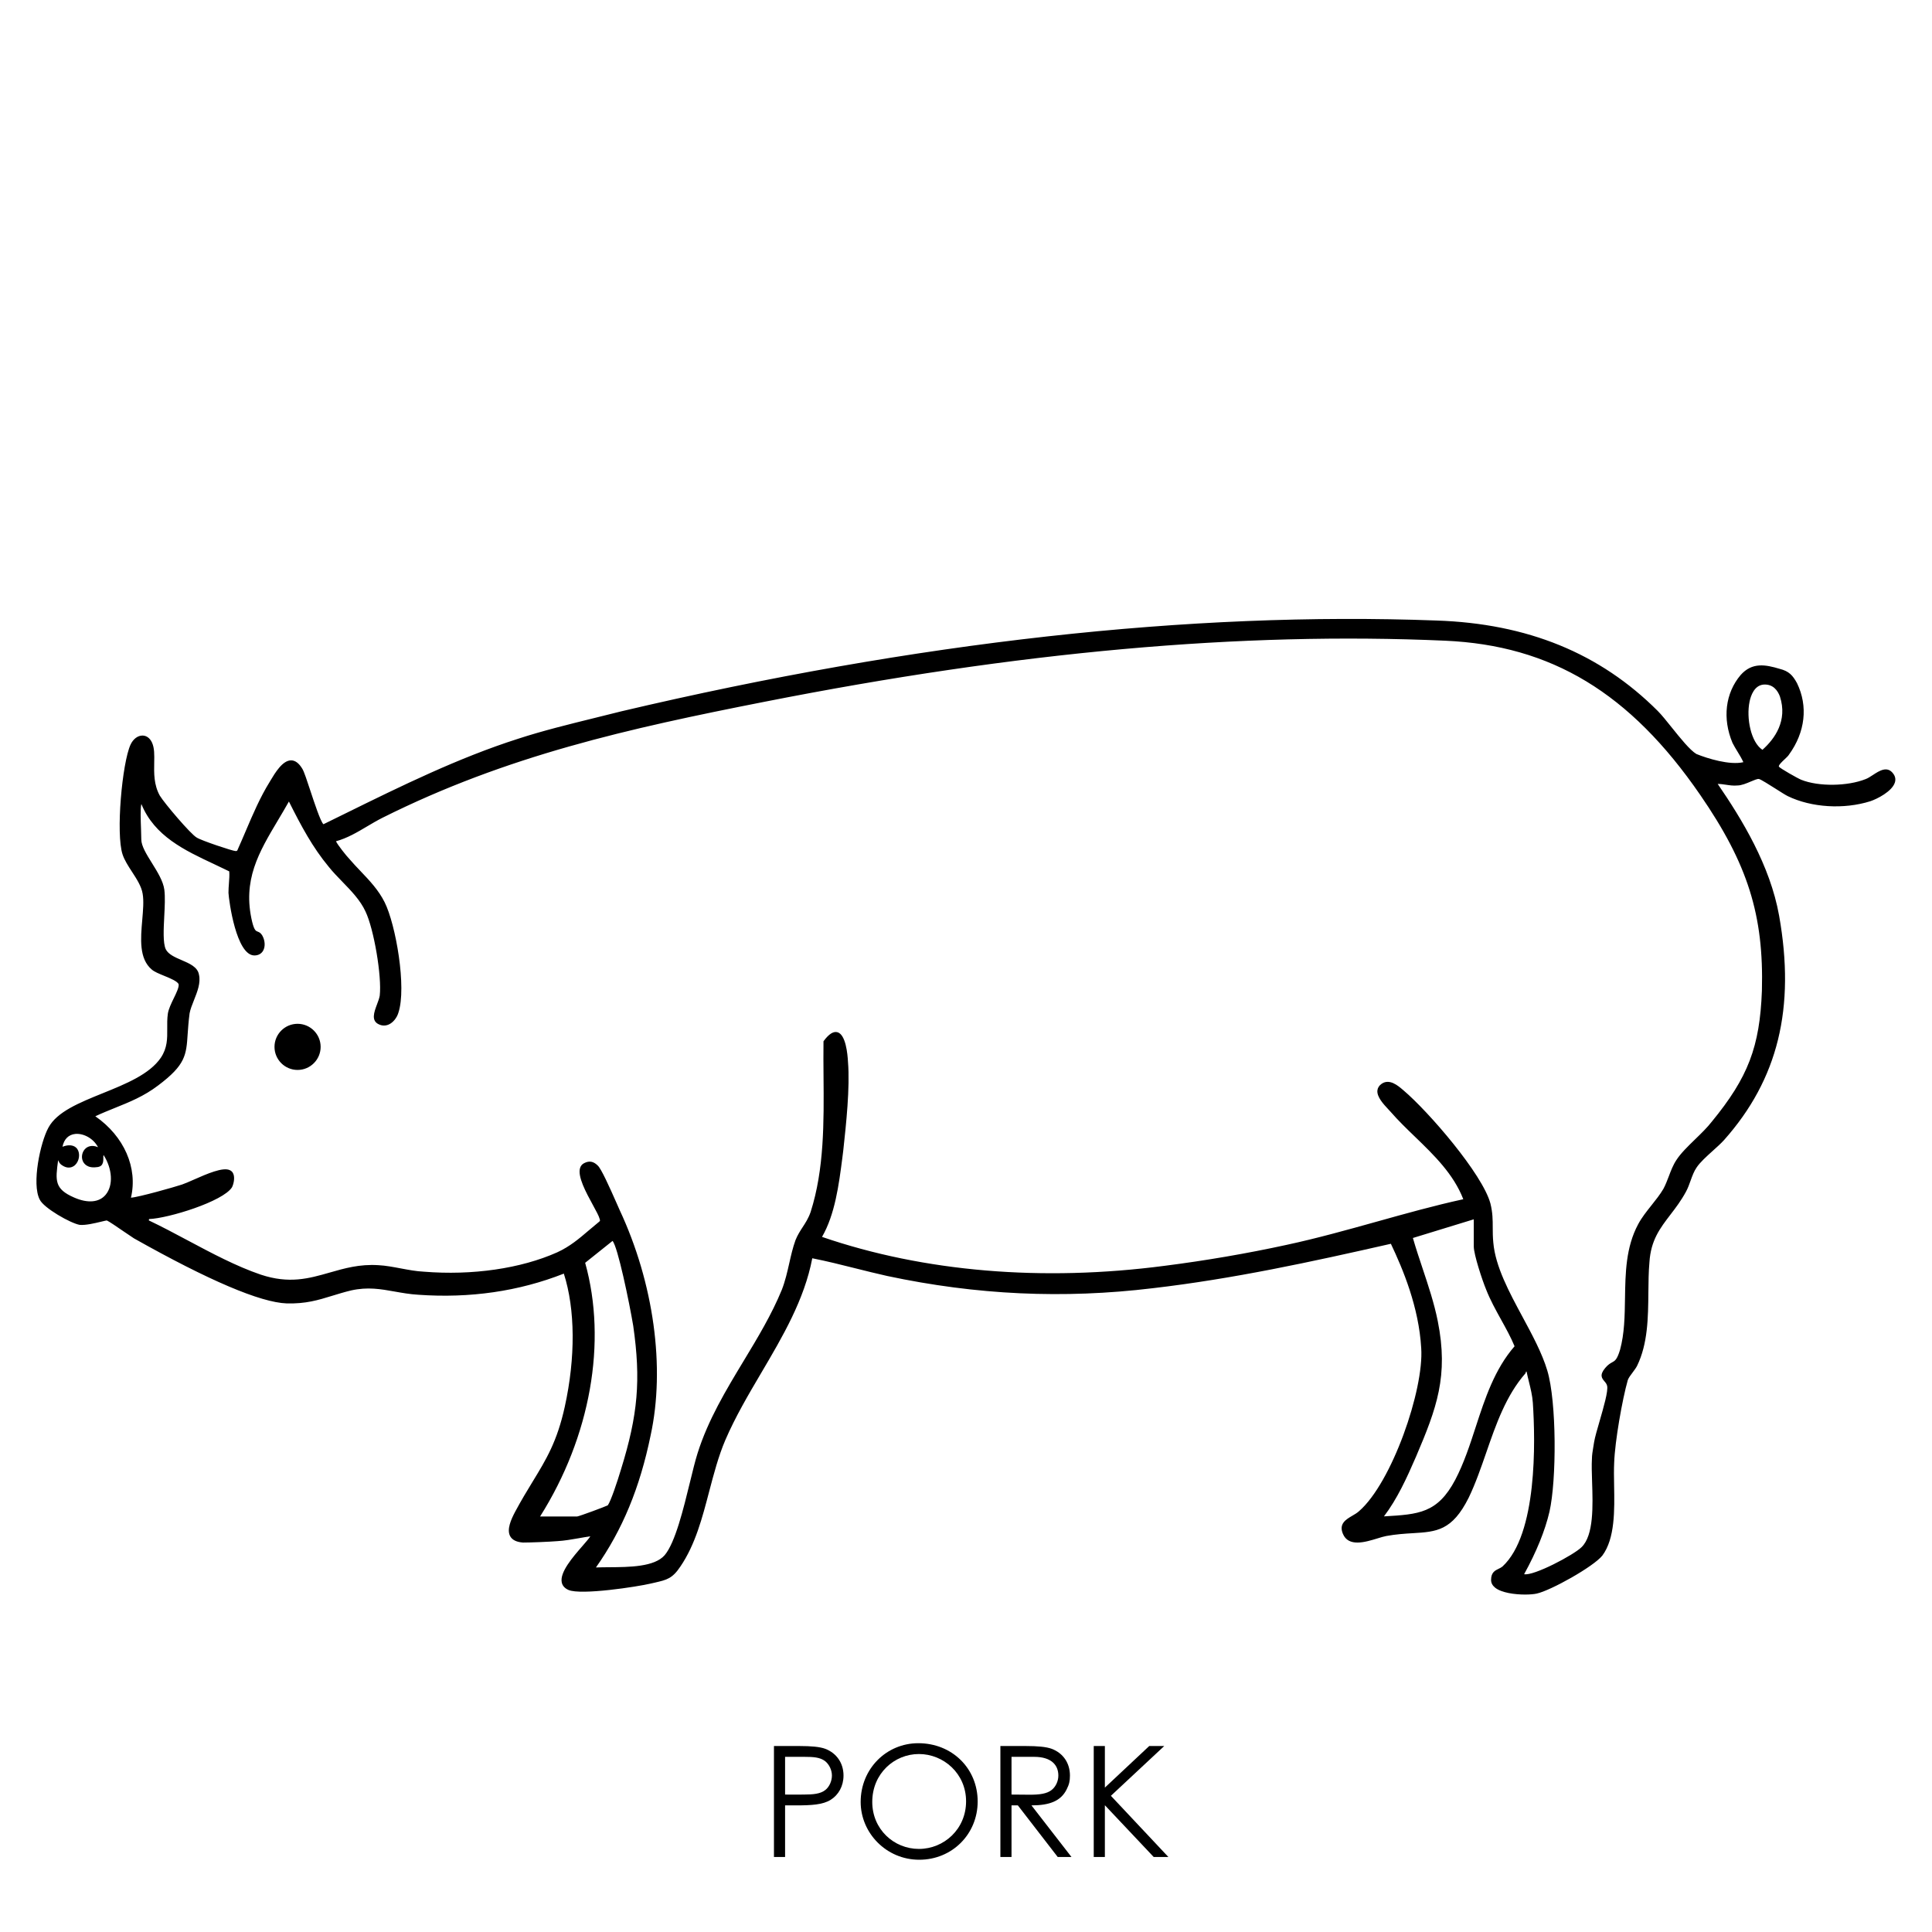 <?xml version="1.0" encoding="UTF-8"?>
<svg id="Section_1" data-name="Section 1" xmlns="http://www.w3.org/2000/svg" viewBox="0 0 500 500">
  <defs>
    <style>
      .cls-1 {
        isolation: isolate;
      }
    </style>
  </defs>
  <g class="cls-1">
    <path d="M200.3,451.87h6.64c3,0,5.24.2,6.64.72,2.92,1.12,4.72,3.68,4.72,6.92,0,2.72-1.28,5-3.32,6.28-2.04,1.28-5,1.44-8.96,1.44h-2.84v13.36h-2.88v-28.71ZM203.18,454.67v9.76c1.64.04,3.28,0,4.76,0,2.48,0,4.4-.16,5.68-1.2,1-.8,1.68-2.28,1.68-3.72s-.72-2.92-1.8-3.76c-1.28-.96-3-1.08-5.24-1.08h-5.08Z"/>
    <path d="M253.02,466.22c0,8.44-6.6,15.08-15.12,15.08s-15.16-6.92-15.16-14.96c0-8.56,6.64-15.2,14.92-15.2,8.72,0,15.36,6.52,15.36,15.08ZM225.74,466.34c0,7.08,5.6,12.16,12.08,12.16s12.2-5.12,12.2-12.32-5.84-12.24-12.2-12.24-12.08,5.04-12.08,12.4Z"/>
    <path d="M258.9,451.87h6.6c3,0,5.28.2,6.68.72,2.96,1.12,4.72,3.68,4.72,6.92,0,1.44-.2,2.28-.84,3.56-1.48,3-4.36,4.16-9.12,4.16l10.36,13.36h-3.56l-10.32-13.36h-1.64v13.36h-2.88v-28.71ZM261.78,454.67v9.76c1.6,0,3.24.04,4.76.04,2.48,0,4.4-.24,5.64-1.24,1.04-.84,1.72-2.24,1.72-3.72,0-2.8-1.92-4.84-6.24-4.84h-5.88Z"/>
    <path d="M283.06,451.87h2.88v10.76l11.48-10.76h3.88l-13.8,12.88,14.88,15.84h-3.8l-12.64-13.4v13.4h-2.88v-28.71Z"/>
  </g>
  <g id="PORK">
    <g>
      <circle cx="77.01" cy="270.94" r="5.59"/>
      <path d="M77.01,276.9c-3.29,0-5.97-2.68-5.97-5.97s2.68-5.97,5.97-5.97,5.97,2.68,5.97,5.97-2.68,5.97-5.97,5.97ZM77.01,265.72c-2.88,0-5.22,2.34-5.22,5.22s2.34,5.22,5.22,5.22,5.22-2.34,5.22-5.22-2.34-5.22-5.22-5.22Z"/>
    </g>
    <g>
      <path d="M451.69,197.49c-.75-1.86-2.05-3.54-2.98-5.41-2.42-5.78-2.05-12.3,2.05-17.15,2.8-3.17,5.97-2.61,9.69-1.49,2.24.56,3.17,1.49,4.29,3.54,2.98,6.15,1.86,12.68-2.05,18.08-.56.93-3.17,2.61-2.61,3.54.37.56,5.03,3.17,5.97,3.54,4.66,1.86,12.3,1.68,16.96-.19,2.05-.75,4.85-4.1,6.71-1.49,2.05,2.8-3.54,5.78-5.78,6.52-6.52,2.05-14.91,1.68-21.06-1.3-1.49-.75-6.9-4.47-7.64-4.47-.93-.19-3.73,1.68-5.59,1.68-2.05.19-3.73-.56-5.78-.37,7.08,10.25,13.98,22,16.22,34.49,3.91,22,.75,41.01-14.17,57.79-2.05,2.24-5.59,4.85-7.08,7.08-1.3,1.86-1.68,4.29-2.8,6.34-3.73,6.9-8.95,9.69-9.51,18.45-.75,8.39.75,18.64-3.17,26.66-.56,1.12-2.05,2.61-2.42,3.73-1.49,5.22-3.36,16.03-3.54,21.44-.37,6.9,1.3,18.08-2.98,23.86-2.24,2.8-13.24,8.95-16.78,9.69-2.42.56-11.37.37-11.37-3.17,0-2.42,1.68-2.24,2.8-3.17,8.95-8.2,8.76-31.32,8.02-42.69-.19-2.8-1.12-5.59-1.68-8.39-.93-.19-.75.19-.93.56-7.83,8.95-9.69,21.81-14.73,32.25-5.59,11.18-10.81,7.83-21.06,9.69-2.98.56-9.13,3.73-10.81-.37-1.3-3.17,2.24-3.73,4.1-5.41,8.39-7.27,16.96-31.5,16.22-42.5-.56-9.69-3.91-18.83-8.02-27.4-20.51,4.66-41.01,9.13-61.89,11.56-23.11,2.8-45.86,1.68-68.6-3.17-6.71-1.49-13.05-3.36-19.76-4.66-3.17,17.34-15.66,31.32-22.56,47.35-4.47,10.44-5.22,23.3-11.56,32.62-2.24,3.36-3.54,3.36-7.46,4.29s-18.08,2.98-21.06,1.68c-5.97-2.61,6.9-13.05,5.97-13.98-2.98.37-5.97,1.12-8.95,1.3-2.24.19-6.9.37-8.95.37-5.03-.37-3.17-4.66-1.68-7.46,5.59-10.44,10.07-14.54,12.86-27.22,2.42-11,3.17-24.42-.37-35.04-12.12,4.85-24.79,6.52-37.84,5.59-6.34-.37-10.81-2.61-17.52-1.12-6.15,1.49-9.69,3.54-16.59,3.36-9.69-.37-30.38-11.74-39.33-16.78-1.49-.93-6.15-4.29-7.08-4.66-.37-.19-4.66,1.3-7.08,1.12-2.24-.37-9.13-4.29-10.07-6.34-2.05-3.91.19-14.54,2.24-18.27,4.29-8.02,23.11-9.32,29.08-18.08,2.61-3.91,1.3-7.46,1.86-11.56.37-2.42,2.98-5.97,2.8-7.64-.37-1.68-5.59-2.8-7.08-4.1-4.85-4.1-1.3-13.79-2.24-19.39-.56-3.54-4.1-6.9-5.22-10.25-1.68-5.03-.19-23.3,2.05-28.15,1.12-2.42,3.73-2.98,4.85-.56,1.49,3.17-.75,8.76,2.05,13.79,1.12,1.86,8.02,10.07,9.69,11,1.12.75,9.32,3.54,10.25,3.54.56,0,.75-.19.93-.75,2.61-5.78,4.85-11.93,8.2-17.34,1.68-2.8,4.85-8.39,7.83-3.36,1.12,1.86,4.47,14.54,5.78,14.54,16.4-8.02,32.99-16.59,50.52-22.18,8.58-2.8,17.9-4.85,26.66-7.08,68.04-16.03,140.74-26.1,210.83-23.49,22.18.75,41.2,7.46,57.04,23.3,2.61,2.61,7.27,9.51,10.07,11.18,3.17,1.3,9.32,3.17,12.86,2.05ZM36.19,208.12c-.37,1.68,0,6.9,0,9.13,0,3.54,5.41,8.76,5.97,13.05.56,4.29-.93,12.49.37,15.47,1.49,3.17,8.02,3.17,8.58,6.52.75,3.17-1.86,6.9-2.42,9.88-1.3,9.69.93,11.74-8.02,18.45-5.41,4.1-11,5.41-16.78,8.2,7.08,4.66,11.74,12.86,9.51,21.44.56.56,12.12-2.8,13.79-3.36,2.8-.93,9.88-4.85,12.12-3.73,1.3.56.93,2.8.37,3.91-2.24,3.54-16.78,8.02-21.44,8.02l-.19.93c9.51,4.47,19.39,10.81,29.27,14.17,12.86,4.29,19.01-3.17,30.57-2.42,3.73.19,7.83,1.49,11.74,1.68,11.37.93,24.23-.37,34.67-5.03,4.47-2.05,7.27-5.03,11-8.02.37-.37.37-.56.19-1.12-.56-2.42-7.83-12.3-4.1-13.98,1.12-.56,2.05-.37,2.98.56,1.12.93,4.66,9.32,5.59,11.37,8.02,17.15,12.12,39.33,8.02,58.16-2.61,12.68-6.9,24.05-14.54,34.67,5.22-.37,15.29.75,18.83-3.36,3.91-4.66,6.52-19.95,8.58-26.47,4.85-15.47,15.84-27.77,21.81-42.31,1.68-4.29,2.05-8.76,3.54-12.86,1.12-2.8,2.8-4.1,3.91-7.27,4.47-13.98,3.17-29.83,3.36-44.18,4.29-5.78,5.41,1.49,5.59,5.22.56,6.9-.56,16.78-1.3,23.67-.93,7.08-1.86,15.66-5.59,21.81,28.52,9.88,59.46,11.56,89.29,7.64,10.25-1.3,21.25-3.17,31.5-5.41,15.66-3.36,30.76-8.57,46.23-11.93-3.54-9.69-12.49-15.66-19.01-23.11-1.49-1.68-5.03-4.85-2.42-6.71,1.86-1.3,3.91.56,5.22,1.68,6.15,5.22,20.32,21.44,22.37,29.08.93,3.73.37,6.34.75,10.07.93,10.81,10.81,22.56,13.98,33.18,2.42,8.02,2.42,28.15.56,36.35-1.3,5.59-3.91,11.37-6.71,16.4,2.05,1.49,13.79-5.03,15.66-6.9,4.47-4.29,2.42-16.96,2.8-23.11,0-1.3.37-2.98.56-4.29.56-3.36,3.91-12.49,3.36-14.73-.37-1.68-2.61-1.86-.56-4.29,1.86-2.24,2.61-.56,3.91-4.85,2.8-10.25-.75-22.37,4.66-32.44,1.68-3.17,4.66-5.97,6.52-9.13,1.3-2.42,1.86-5.22,3.36-7.46,2.05-3.17,6.52-6.52,9.13-9.88,9.32-11.37,12.49-19.2,13.05-34.11.56-20.88-4.47-34.11-16.03-50.89-16.4-23.86-36.35-38.77-66.36-40.08-58.72-2.61-118.74,4.47-176.34,15.84-35.05,6.9-66.73,13.98-98.8,30.01-4.1,2.05-7.83,5.03-12.3,6.15-.37.37,2.98,4.47,3.54,5.03,3.17,3.73,6.9,6.71,9.13,11.18,2.98,5.97,5.59,22.18,3.54,28.33-.56,1.86-2.42,3.73-4.47,2.8-2.61-1.12,0-4.66.37-7.08.56-5.03-1.49-17.34-3.73-22-2.05-4.47-6.52-7.83-9.51-11.56-4.47-5.41-7.46-11.18-10.63-17.52-5.97,10.81-13.05,18.83-9.88,32.06.93,3.73,1.68,2.05,2.61,3.54,1.12,1.86.75,4.66-1.68,4.66-4.1,0-6.15-12.68-6.34-15.84,0-2.05.37-3.91.19-5.78-8.58-4.29-18.83-7.64-22.74-17.34-.19-.75-.74,0-.74.19ZM456.35,176.8c-5.97.56-5.22,14.91-.19,17.71,4.29-3.73,6.71-8.57,4.85-14.35-.75-2.05-2.24-3.54-4.66-3.36ZM26.12,297.78c-1.68-5.22-9.69-7.08-10.44-.37,6.71-3.17,4.85,7.08.37,3.73-.75-.56-.56-1.49-1.3-1.49-.75,5.59-1.3,8.2,4.29,10.63,9.32,4.1,12.68-4.85,7.83-11.93-.93.37-.19,1.86-.75,2.8-.19.37-.75.56-1.12.56-5.59.75-3.73-7.27,1.12-3.91ZM381.6,315.12l-16.4,5.03c2.05,7.27,5.03,14.35,6.52,21.81,2.8,13.98-.19,22.18-5.59,34.86-2.42,5.59-5.03,11.37-8.76,16.03,9.51-.56,14.73-.56,19.57-9.69,5.78-11,6.9-24.98,15.47-34.67-2.05-5.03-5.41-9.69-7.46-14.91-.93-2.24-3.17-8.95-3.17-11v-7.46h-.19ZM139.08,392.85h10.25c.56,0,8.02-2.8,8.2-2.98.93-1.12,2.98-7.64,3.54-9.51,4.29-13.79,5.22-22.93,3.17-37.28-.37-2.24-4.1-22.37-5.78-22.37l-7.46,5.97c6.34,22.37.37,46.98-11.93,66.18Z"/>
      <path d="M394.73,412.67c-2.68,0-6.12-.45-7.78-1.77-.7-.56-1.06-1.24-1.06-2.01,0-1.96,1.04-2.45,1.95-2.89.35-.17.69-.33.98-.57,9.07-8.32,8.54-32.41,7.88-42.38-.12-1.83-.58-3.71-1.03-5.52-.21-.85-.42-1.71-.59-2.56-.09,0-.14,0-.16,0,.01,0,0,.05,0,.08-.03.1-.06.21-.11.32l-.05.08c-5.01,5.73-7.6,13.19-10.1,20.42-1.37,3.95-2.78,8.04-4.57,11.75-4.28,8.55-8.33,8.8-14.48,9.17-2.01.12-4.29.26-6.86.73-.63.12-1.43.36-2.27.62-3.17.97-7.51,2.3-8.95-1.22-1.07-2.59.8-3.68,2.45-4.65.62-.36,1.25-.73,1.74-1.18,8.48-7.35,16.83-31.42,16.09-42.2-.61-10.64-4.74-20.45-7.85-27-20.64,4.69-40.88,9.09-61.64,11.5-23.1,2.79-45.58,1.76-68.72-3.17-2.8-.62-5.58-1.32-8.26-1.99-3.61-.91-7.34-1.84-11.12-2.59-2.05,10.74-7.71,20.33-13.18,29.61-3.32,5.63-6.75,11.45-9.33,17.45-1.78,4.16-2.99,8.8-4.17,13.28-1.77,6.77-3.59,13.76-7.43,19.4-2.1,3.16-3.52,3.48-6.63,4.2l-1.05.24c-3.48.83-18.08,3.06-21.3,1.66-.96-.42-1.55-1.07-1.74-1.92-.59-2.63,2.85-6.59,5.37-9.48.8-.92,1.68-1.94,2.02-2.48-1.02.14-2.05.32-3.05.5-1.77.31-3.6.63-5.41.74-2.3.19-7.01.37-8.97.37-1.68-.12-2.78-.67-3.31-1.63-.95-1.72.2-4.31,1.3-6.38,1.6-2.98,3.07-5.4,4.5-7.74,3.54-5.8,6.34-10.38,8.32-19.38,2.81-12.74,2.72-25.27-.24-34.47-11.63,4.58-24.29,6.42-37.64,5.47-2.22-.13-4.21-.49-6.14-.83-3.58-.64-6.97-1.25-11.27-.29-1.79.43-3.36.92-4.87,1.38-3.69,1.14-6.9,2.11-11.81,1.98-6.84-.26-20.13-5.92-39.51-16.83-.57-.36-1.57-1.04-2.63-1.77-1.72-1.18-3.86-2.65-4.41-2.87-.13,0-.87.18-1.54.34-1.63.39-3.87.93-5.44.81-2.41-.4-9.41-4.42-10.38-6.56-2.13-4.06.17-14.83,2.25-18.6,2.2-4.11,7.96-6.44,14.05-8.91,5.96-2.41,12.12-4.9,15.05-9.2,1.7-2.55,1.67-4.96,1.65-7.51-.01-1.25-.03-2.53.16-3.89.19-1.21.87-2.62,1.53-3.98.67-1.37,1.35-2.79,1.27-3.57-.17-.77-2.18-1.6-3.8-2.26-1.29-.53-2.51-1.03-3.16-1.6-3.33-2.82-2.89-7.94-2.46-12.9.21-2.49.42-4.84.1-6.71-.3-1.91-1.55-3.83-2.75-5.68-.96-1.47-1.95-3-2.45-4.51-1.77-5.32-.12-23.68,2.07-28.42.67-1.44,1.85-2.34,3.08-2.34,1.03,0,1.92.65,2.45,1.78.67,1.42.63,3.2.59,5.26-.05,2.67-.12,5.69,1.45,8.51,1.18,1.96,8.01,10,9.55,10.85,1.13.75,9.29,3.49,10.07,3.49.35,0,.42-.04.58-.49.72-1.59,1.39-3.18,2.07-4.77,1.82-4.27,3.7-8.68,6.17-12.65l.14-.24c1.27-2.12,3.18-5.32,5.4-5.32h0c1.07,0,2.05.75,2.92,2.21.45.75,1.2,3.03,2.07,5.67,1,3.03,2.65,8.05,3.38,8.65,1.91-.93,3.83-1.88,5.74-2.82,14.37-7.07,29.22-14.38,44.67-19.31,6.37-2.08,13.2-3.75,19.8-5.38,2.32-.57,4.62-1.13,6.88-1.71,76.25-17.97,147.22-25.87,210.94-23.5,23.59.79,42.33,8.45,57.29,23.41.99.99,2.26,2.58,3.61,4.26,2.2,2.74,4.69,5.85,6.38,6.87,2.91,1.19,8.68,2.95,12.16,2.12-.41-.91-.93-1.78-1.49-2.69-.45-.74-.92-1.51-1.32-2.3-2.65-6.32-1.86-12.88,2.1-17.56,2.98-3.38,6.48-2.69,10.09-1.61,2.44.61,3.4,1.69,4.51,3.72,2.89,5.95,2.13,12.68-2.08,18.48-.2.34-.66.77-1.15,1.23-.58.54-1.66,1.55-1.45,1.9.35.46,4.81,3,5.78,3.39,4.47,1.79,11.96,1.7,16.68-.19.55-.2,1.17-.61,1.82-1.03,1.69-1.11,3.79-2.49,5.33-.33.51.7.64,1.46.39,2.26-.73,2.3-4.6,4.26-6.36,4.84-6.86,2.16-15.24,1.64-21.35-1.32-.61-.3-1.82-1.07-3.09-1.88-1.58-1-3.96-2.51-4.39-2.56-.38-.07-1.27.31-2.05.64-1.15.49-2.45,1.04-3.53,1.04-1.04.1-2.01-.05-2.94-.19-.72-.11-1.41-.21-2.14-.21,6.25,9.1,13.57,21.09,15.89,34.08,4.26,23.91-.27,42.37-14.26,58.1-.83.91-1.91,1.88-2.96,2.82-1.58,1.43-3.22,2.91-4.1,4.22-.71,1.02-1.13,2.19-1.58,3.43-.34.96-.7,1.96-1.2,2.88-1.26,2.33-2.67,4.18-4.04,5.96-2.71,3.55-5.06,6.61-5.42,12.33-.22,2.46-.24,5.02-.27,7.74-.06,6.55-.13,13.31-2.93,19.05-.26.52-.69,1.08-1.13,1.68-.53.7-1.08,1.43-1.27,2-1.42,4.99-3.33,15.82-3.52,21.33-.09,1.73-.06,3.73-.02,5.85.12,6.47.25,13.8-3.04,18.23-2.3,2.88-13.41,9.08-17,9.84-.66.15-1.74.25-2.98.25ZM394.99,354.21c.14,0,.3.02.48.06l.25.05.05.25c.18.93.41,1.86.64,2.78.45,1.85.92,3.76,1.04,5.65.66,10.08,1.19,34.44-8.14,42.99-.37.31-.77.5-1.15.68-.89.42-1.53.73-1.53,2.21,0,.54.25,1.01.78,1.43,2.21,1.76,8.2,1.82,10.13,1.38,3.42-.72,14.39-6.84,16.57-9.56,3.12-4.21,3-11.41,2.88-17.75-.04-2.13-.07-4.14.02-5.89.19-5.55,2.12-16.48,3.56-21.52.23-.7.82-1.48,1.39-2.23.43-.57.83-1.1,1.06-1.56,2.73-5.58,2.79-12.27,2.86-18.73.03-2.73.05-5.32.27-7.79.38-5.94,2.9-9.24,5.58-12.73,1.35-1.76,2.74-3.59,3.98-5.87.48-.87.82-1.84,1.16-2.77.44-1.23.9-2.51,1.66-3.6.92-1.38,2.6-2.89,4.21-4.35,1.08-.97,2.1-1.89,2.9-2.77,13.81-15.54,18.29-33.8,14.07-57.47-2.35-13.11-9.87-25.24-16.16-34.34l-.37-.53.64-.06c1.07-.1,2.04.05,2.98.19.93.14,1.81.27,2.8.18.96,0,2.19-.52,3.27-.98,1.05-.45,1.88-.8,2.43-.69.43-.05,1.84.85,4.71,2.67,1.26.8,2.46,1.55,3.03,1.84,5.85,2.84,14.2,3.35,20.78,1.28,1.75-.58,5.27-2.46,5.87-4.36.18-.56.09-1.08-.28-1.59-1.05-1.47-2.39-.75-4.32.51-.69.45-1.34.88-1.96,1.11-4.87,1.95-12.6,2.03-17.23.18-.75-.3-5.67-2.98-6.14-3.68-.53-.88.53-1.88,1.56-2.85.43-.4.87-.82,1.04-1.09,4.05-5.6,4.79-12.05,2.03-17.73-1.02-1.86-1.84-2.79-4.04-3.34-3.52-1.05-6.63-1.67-9.32,1.38-3.77,4.46-4.52,10.72-1.99,16.76.37.75.83,1.5,1.28,2.23.62,1.02,1.26,2.08,1.71,3.19l.15.38-.38.12c-4.46,1.41-12.25-1.7-13.12-2.06-1.86-1.11-4.28-4.14-6.63-7.06-1.33-1.67-2.6-3.24-3.56-4.2-14.82-14.82-33.39-22.41-56.79-23.19-63.65-2.37-134.55,5.53-210.73,23.48-2.26.58-4.56,1.14-6.88,1.71-6.59,1.62-13.4,3.29-19.74,5.36-15.4,4.92-30.23,12.21-44.57,19.27-1.97.97-3.93,1.94-5.89,2.89l-.17.04c-.92,0-1.83-2.3-4.1-9.21-.82-2.49-1.59-4.84-2-5.52-.72-1.22-1.49-1.84-2.28-1.84h0c-1.8,0-3.65,3.1-4.76,4.95l-.15.25c-2.44,3.93-4.31,8.31-6.12,12.55-.68,1.59-1.36,3.18-2.06,4.75-.2.6-.48.97-1.27.97-1.04,0-9.35-2.86-10.46-3.6-1.74-.97-8.72-9.31-9.81-11.12-1.67-3-1.61-6.14-1.55-8.9.04-1.97.08-3.67-.52-4.93-.4-.87-1.03-1.35-1.77-1.35-.92,0-1.87.75-2.4,1.9-2.27,4.93-3.61,23.16-2.04,27.87.48,1.43,1.4,2.84,2.37,4.34,1.25,1.92,2.54,3.9,2.86,5.97.33,1.96.12,4.36-.1,6.89-.41,4.77-.83,9.69,2.21,12.27.56.49,1.78.99,2.95,1.47,2.05.84,3.99,1.64,4.25,2.83.12,1.03-.59,2.48-1.33,4.02-.64,1.31-1.29,2.67-1.46,3.76-.18,1.29-.16,2.55-.15,3.77.03,2.67.06,5.19-1.77,7.94-3.06,4.49-9.33,7.03-15.39,9.48-5.96,2.41-11.6,4.69-13.67,8.57-1.96,3.57-4.23,14.11-2.24,17.92.86,1.9,7.66,5.79,9.79,6.14,1.42.11,3.68-.43,5.17-.79,1.45-.35,1.78-.41,2.02-.29.55.22,2.23,1.36,4.53,2.93,1.05.72,2.04,1.4,2.59,1.74,19.26,10.83,32.44,16.46,39.15,16.72,4.79.12,7.94-.83,11.56-1.95,1.53-.47,3.1-.95,4.92-1.4,4.46-.99,7.92-.37,11.57.28,1.91.34,3.88.7,6.06.82,13.38.96,26.06-.92,37.68-5.57l.37-.15.12.38c3.12,9.35,3.26,22.2.38,35.24-2.01,9.13-4.84,13.75-8.42,19.61-1.42,2.33-2.89,4.74-4.48,7.7-.93,1.75-2.09,4.25-1.3,5.66.4.72,1.3,1.14,2.68,1.24,1.92,0,6.59-.18,8.89-.37,1.78-.11,3.58-.43,5.33-.73,1.18-.21,2.4-.42,3.6-.57l.18-.02.13.13c.54.54-.26,1.46-2.19,3.68-2.27,2.62-5.71,6.57-5.2,8.83.14.61.57,1.07,1.31,1.39,2.83,1.24,16.96-.78,20.83-1.7l1.06-.25c3.08-.71,4.23-.97,6.17-3.88,3.76-5.53,5.57-12.47,7.32-19.17,1.18-4.51,2.4-9.18,4.2-13.39,2.6-6.05,6.04-11.88,9.37-17.53,5.5-9.33,11.19-18.98,13.16-29.74l.07-.37.37.07c3.92.76,7.79,1.73,11.53,2.67,2.68.67,5.45,1.37,8.24,1.99,23.05,4.91,45.45,5.95,68.47,3.16,20.81-2.42,41.13-6.84,61.85-11.55l.29-.07.13.27c3.16,6.6,7.42,16.63,8.05,27.54.74,10.92-7.74,35.35-16.35,42.81-.54.49-1.21.88-1.86,1.26-1.83,1.07-2.92,1.83-2.14,3.72,1.18,2.89,4.99,1.73,8.04.79.87-.27,1.69-.52,2.36-.64,2.62-.48,4.92-.62,6.95-.74,5.88-.36,9.77-.59,13.85-8.75,1.77-3.67,3.18-7.73,4.54-11.66,2.52-7.27,5.12-14.79,10.21-20.62.02-.05.03-.1.04-.14.12-.44.35-.64.8-.64ZM394.77,408.15c-.46,0-.83-.08-1.09-.27l-.27-.2.16-.29c3.28-5.91,5.53-11.39,6.67-16.31,1.84-8.09,1.86-28.16-.55-36.16-1.32-4.42-3.88-9.16-6.35-13.75-3.49-6.47-7.1-13.16-7.65-19.51-.14-1.44-.15-2.72-.15-3.96,0-1.95-.02-3.8-.58-6.05-1.97-7.35-15.99-23.57-22.25-28.88l-.13-.12c-1.62-1.39-3.19-2.55-4.63-1.54-.47.33-.72.72-.76,1.18-.13,1.35,1.54,3.14,2.65,4.32.22.24.43.46.6.66,1.95,2.23,4.16,4.36,6.29,6.42,5.06,4.89,10.29,9.94,12.8,16.81l.15.4-.42.09c-7.62,1.65-15.3,3.8-22.73,5.88-7.65,2.14-15.56,4.35-23.5,6.05-10.05,2.19-20.96,4.06-31.53,5.41-31.95,4.19-62.89,1.54-89.46-7.66l-.44-.15.24-.4c3.47-5.72,4.48-13.52,5.38-20.4l.24-1.98c.74-6.86,1.76-16.25,1.23-22.87-.15-2.97-.8-6.58-2.16-6.99-.68-.2-1.6.44-2.68,1.87-.04,2.89-.01,5.91.01,8.82.1,11.88.19,24.16-3.38,35.34-.62,1.75-1.4,2.95-2.16,4.1-.65.99-1.26,1.93-1.77,3.19-.69,1.9-1.13,3.86-1.6,5.93-.51,2.28-1.04,4.63-1.94,6.93-2.65,6.46-6.34,12.57-9.92,18.49-4.52,7.48-9.19,15.21-11.88,23.8-.59,1.87-1.24,4.53-1.93,7.35-1.73,7.07-3.88,15.87-6.72,19.25-2.86,3.31-9.59,3.35-15,3.39-1.51,0-2.93.02-4.09.1l-.8.06.47-.65c7.04-9.79,11.64-20.76,14.48-34.53,3.8-17.44.81-39.09-7.99-57.93-.16-.36-.4-.89-.69-1.55-1.18-2.69-3.95-8.98-4.81-9.69-.85-.85-1.61-.99-2.58-.51-.38.17-.62.43-.74.81-.64,1.9,1.62,6.05,3.27,9.08.89,1.64,1.6,2.93,1.77,3.68.21.61.21.97-.29,1.47-.97.78-1.84,1.53-2.71,2.26-2.58,2.2-5.01,4.28-8.4,5.83-9.53,4.25-22.24,6.1-34.86,5.07-2-.1-4.08-.48-6.08-.86-1.98-.37-3.85-.72-5.65-.81-4.76-.31-8.63.81-12.38,1.88-5.25,1.5-10.68,3.06-18.29.52-6.37-2.16-12.78-5.58-18.98-8.89-3.41-1.82-6.93-3.7-10.33-5.3l-.27-.12.3-1.52h.31c4.94,0,19.05-4.56,21.12-7.84.37-.75.61-2.01.33-2.77-.11-.3-.29-.5-.54-.6-1.49-.74-5.68,1.1-8.74,2.45-1.25.55-2.33,1.02-3.11,1.29-.13.04-13.31,4.14-14.18,3.26l-.15-.15.05-.21c2.01-7.71-1.66-15.97-9.35-21.03l-.55-.36.59-.29c1.92-.93,3.84-1.7,5.69-2.45,3.83-1.54,7.44-3,11.02-5.72,6.86-5.14,7.01-7.39,7.37-12.8.1-1.54.22-3.28.5-5.41.21-1.13.68-2.29,1.17-3.53.84-2.11,1.71-4.3,1.26-6.22-.27-1.59-2.09-2.37-4.02-3.2-1.85-.8-3.76-1.62-4.53-3.25-.79-1.81-.62-5.21-.43-8.81.13-2.46.26-5,.03-6.77-.27-2.04-1.7-4.35-3.09-6.58-1.48-2.38-2.88-4.62-2.88-6.52,0-.67-.03-1.61-.07-2.64-.09-2.5-.19-5.33.08-6.56.04-.3.39-.77.78-.82.13-.02.54-.02.7.6,3.23,8,10.96,11.62,18.44,15.12,1.39.65,2.77,1.3,4.11,1.97l.18.09.02.21c.11,1.13.03,2.24-.06,3.41-.06.78-.12,1.58-.12,2.41.25,4.24,2.46,15.47,5.96,15.47.74,0,1.28-.29,1.6-.86.48-.85.38-2.18-.25-3.23-.27-.43-.5-.52-.78-.63-.72-.27-1.28-.65-1.87-3.02-2.66-11.1,1.72-18.45,6.79-26.96,1.03-1.73,2.1-3.52,3.12-5.38l.34-.62.32.64c3.34,6.68,6.24,12.21,10.58,17.45,1.02,1.28,2.2,2.49,3.44,3.77,2.33,2.4,4.75,4.88,6.11,7.87,2.22,4.62,4.33,17.07,3.76,22.19-.12.77-.44,1.62-.75,2.45-.84,2.24-1.25,3.65.15,4.25.64.29,1.27.29,1.9,0,.91-.42,1.73-1.42,2.07-2.56,1.95-5.85-.47-21.96-3.52-28.06-1.53-3.06-3.74-5.38-6.09-7.84-1-1.05-2.03-2.13-3-3.27-.27-.26-1.25-1.43-2.13-2.6-1.73-2.29-1.67-2.66-1.39-2.94l.07-.07.1-.03c2.93-.73,5.6-2.32,8.19-3.85,1.31-.78,2.66-1.58,4.04-2.27,32.28-16.14,63.88-23.15,98.89-30.04,65.92-13.01,123.63-18.2,176.43-15.85,27.79,1.21,48.35,13.62,66.65,40.24,12.41,18.02,16.63,31.39,16.1,51.11-.55,14.71-3.62,22.74-13.13,34.34-1.2,1.54-2.8,3.09-4.35,4.6-1.89,1.83-3.67,3.56-4.76,5.25-.82,1.23-1.34,2.61-1.9,4.08-.42,1.12-.86,2.28-1.44,3.36-.89,1.52-2.04,2.96-3.15,4.35-1.23,1.54-2.5,3.13-3.37,4.78-3.12,5.81-3.22,12.42-3.32,18.82-.07,4.54-.14,9.24-1.31,13.54-.83,2.73-1.45,3.18-2.41,3.7-.46.25-.94.51-1.58,1.28-1.16,1.37-.8,1.79-.22,2.48.33.39.71.83.85,1.49.38,1.5-.8,5.55-1.94,9.47-.62,2.15-1.21,4.18-1.42,5.4-.05.36-.12.77-.19,1.18-.18,1.05-.36,2.14-.36,3.04-.1,1.61-.03,3.68.04,5.88.21,6.34.47,14.23-2.96,17.51-1.66,1.66-11.31,7.2-15.05,7.2ZM394.43,407.4c2.44.53,12.87-4.99,14.87-6.99,3.19-3.06,2.94-10.76,2.73-16.95-.07-2.21-.14-4.3-.04-5.92,0-.94.19-2.06.37-3.14.07-.41.14-.81.19-1.17.21-1.27.81-3.32,1.44-5.49,1-3.47,2.26-7.78,1.93-9.09-.11-.48-.39-.82-.7-1.18-.63-.75-1.35-1.59.21-3.44.73-.88,1.32-1.2,1.79-1.46.74-.4,1.27-.69,2.05-3.25,1.14-4.2,1.21-8.64,1.28-13.34.1-6.49.2-13.19,3.41-19.16.91-1.71,2.2-3.33,3.45-4.9,1.09-1.37,2.22-2.78,3.08-4.25.55-1.02.98-2.16,1.4-3.25.54-1.44,1.11-2.93,1.97-4.22,1.14-1.76,2.95-3.51,4.87-5.38,1.53-1.48,3.11-3.02,4.28-4.53,9.4-11.46,12.43-19.38,12.97-33.9.52-19.53-3.65-32.79-15.96-50.66-18.16-26.41-38.53-38.72-66.07-39.92-52.74-2.34-110.39,2.84-176.25,15.84-34.96,6.88-66.51,13.88-98.7,29.98-1.35.68-2.7,1.47-3.99,2.24-2.54,1.51-5.16,3.06-8.06,3.85.43.94,2.76,3.86,3.39,4.49.98,1.15,2,2.22,2.99,3.26,2.28,2.39,4.63,4.86,6.21,8.02,2.89,5.77,5.74,22.1,3.56,28.62-.4,1.33-1.37,2.52-2.47,3.02-.82.37-1.69.37-2.51,0-2.16-.92-1.3-3.2-.55-5.2.3-.79.6-1.6.71-2.28.56-5.01-1.51-17.23-3.7-21.78-1.32-2.88-3.68-5.31-5.97-7.67-1.2-1.24-2.45-2.52-3.49-3.82-4.25-5.13-7.12-10.51-10.35-16.95-.92,1.65-1.87,3.23-2.79,4.78-4.99,8.37-9.3,15.59-6.71,26.4.54,2.16.96,2.32,1.41,2.49.33.13.75.28,1.16.94.76,1.28.87,2.92.26,3.99-.45.8-1.25,1.24-2.26,1.24-4.69,0-6.59-14.07-6.71-16.2,0-.88.06-1.69.12-2.49.08-1.06.16-2.07.08-3.07-1.28-.63-2.58-1.25-3.91-1.87-7.6-3.56-15.45-7.24-18.82-15.54-.02.03-.04.06-.04.08v.04-.02c-.25,1.13-.15,4.04-.06,6.39.04,1.04.07,1.99.07,2.66,0,1.68,1.34,3.84,2.76,6.12,1.43,2.3,2.91,4.68,3.2,6.88.24,1.85.11,4.42-.02,6.91-.17,3.35-.35,6.82.37,8.46.64,1.36,2.42,2.13,4.15,2.87,2.03.87,4.13,1.78,4.46,3.74.5,2.12-.42,4.42-1.3,6.64-.48,1.2-.93,2.33-1.12,3.37-.28,2.08-.39,3.81-.5,5.34-.36,5.49-.53,8-7.66,13.35-3.66,2.78-7.32,4.25-11.19,5.81-1.65.67-3.35,1.35-5.05,2.15,7.46,5.18,11.04,13.35,9.22,21.07,1.94-.11,11.2-2.73,13.21-3.4.75-.25,1.81-.72,3.04-1.26,3.38-1.49,7.58-3.34,9.36-2.45.42.18.75.54.92,1.03.36.99.08,2.46-.38,3.39-2.32,3.68-16.47,8.04-21.46,8.22l-.07.35c3.33,1.58,6.77,3.41,10.1,5.19,6.17,3.29,12.55,6.69,18.86,8.84,7.39,2.46,12.47,1.01,17.85-.53,3.81-1.09,7.74-2.23,12.63-1.91,1.85.09,3.83.47,5.75.83,1.98.37,4.02.76,5.99.85,12.52,1.02,25.09-.8,34.5-5,3.3-1.51,5.69-3.55,8.23-5.72.87-.74,1.75-1.49,2.69-2.25.21-.21.22-.23.07-.71-.16-.68-.88-2-1.71-3.52-1.81-3.32-4.07-7.46-3.33-9.68.19-.58.57-1,1.13-1.25,1.24-.62,2.35-.41,3.4.64.89.74,3.04,5.52,4.99,9.94.29.65.52,1.19.68,1.54,8.87,18.97,11.87,40.8,8.04,58.39-2.79,13.57-7.3,24.46-14.15,34.17,1.01-.04,2.16-.05,3.36-.06,5.25-.03,11.79-.07,14.43-3.12,2.73-3.24,4.85-11.95,6.56-18.95.69-2.83,1.34-5.5,1.94-7.39,2.72-8.68,7.42-16.45,11.96-23.97,3.56-5.89,7.24-11.98,9.86-18.38.87-2.23,1.4-4.56,1.91-6.81.45-2.01.92-4.08,1.63-6.04.54-1.34,1.2-2.35,1.84-3.34.73-1.12,1.49-2.27,2.07-3.93,3.54-11.06,3.44-23.28,3.34-35.1-.02-2.96-.05-6.02-.01-8.96v-.12s.07-.1.07-.1c1.35-1.82,2.52-2.55,3.57-2.24,2.12.64,2.59,5.57,2.7,7.66.54,6.68-.48,16.11-1.23,23l-.25,2c-.88,6.8-1.88,14.48-5.24,20.3,26.37,9.05,57.02,11.63,88.68,7.48,10.55-1.34,21.44-3.21,31.47-5.4,7.92-1.7,15.82-3.91,23.46-6.04,7.3-2.04,14.84-4.15,22.35-5.79-2.51-6.5-7.57-11.4-12.46-16.13-2.15-2.07-4.37-4.22-6.33-6.47-.17-.19-.37-.41-.59-.64-1.27-1.36-3.02-3.23-2.85-4.91.07-.67.43-1.25,1.08-1.71,2.04-1.43,4.24.46,5.55,1.58l.13.11c6.49,5.5,20.44,21.65,22.49,29.27.59,2.35.6,4.24.6,6.24,0,1.22.01,2.48.15,3.89.54,6.2,4.11,12.82,7.56,19.22,2.49,4.62,5.07,9.39,6.41,13.89,2.44,8.09,2.42,28.37.56,36.54-1.14,4.89-3.34,10.31-6.55,16.15ZM36.53,207.92h0ZM356.55,393.27l.53-.66c3.62-4.53,6.19-10.13,8.71-15.95,5.27-12.37,8.36-20.66,5.57-34.64-.92-4.59-2.43-9.12-3.9-13.51-.9-2.7-1.84-5.5-2.62-8.27l-.1-.35,16.86-5.16h.56v7.83c0,2,2.23,8.68,3.14,10.85,1.05,2.68,2.47,5.25,3.84,7.73,1.29,2.33,2.61,4.73,3.61,7.18l.09.22-.15.17c-5.19,5.87-7.66,13.45-10.06,20.79-1.53,4.67-3.1,9.51-5.36,13.81-4.79,9.02-10.12,9.33-18.96,9.84l-1.77.1ZM365.66,320.4c.76,2.65,1.65,5.31,2.51,7.89,1.47,4.4,2.99,8.96,3.92,13.6,2.84,14.19-.29,22.58-5.62,35.08-2.42,5.59-4.89,10.98-8.3,15.46h.1c8.87-.52,13.75-.8,18.34-9.45,2.23-4.25,3.8-9.05,5.31-13.7,2.39-7.33,4.87-14.92,10.05-20.87-.97-2.34-2.25-4.65-3.49-6.89-1.38-2.5-2.82-5.09-3.88-7.81-.95-2.27-3.19-9.01-3.19-11.14v-7.01l-15.75,4.83ZM149.34,393.22h-10.94l.37-.58c13.26-20.7,17.71-45.32,11.88-65.87l-.07-.24,7.75-6.2h.13c2.27,0,6.11,22.46,6.15,22.68,2.02,14.12,1.24,23.22-3.18,37.45-.1.33-2.49,8.29-3.61,9.64-.34.34-7.94,3.12-8.49,3.12ZM139.77,392.47h9.57c.59-.06,7.24-2.53,7.95-2.89.77-1.02,2.51-6.23,3.43-9.33,4.39-14.12,5.16-23.14,3.16-37.12-.99-5.94-4.03-20.62-5.36-21.98l-7.08,5.66c5.72,20.51,1.37,44.99-11.67,65.66ZM23.37,311.67c-1.36,0-2.87-.35-4.48-1.06-5.66-2.45-5.28-5.3-4.58-10.46l.12-.88h.33c.65,0,.88.49,1.04.85.12.27.23.52.49.71,1.01.76,1.95.81,2.64.14.82-.78,1.04-2.32.46-3.16-.58-.85-1.84-.87-3.54-.07l-.61.29.07-.67c.3-2.71,1.79-4.4,4.1-4.63,2.92-.29,6.11,1.92,7.07,4.93l.12.38s.08-.04.12-.06l.28-.11.17.25c2.71,3.95,3.02,8.81.76,11.54-1.11,1.33-2.68,2.01-4.56,2.01ZM15.04,300.29c-.71,5.23-.98,7.41,4.15,9.63,3.52,1.55,6.5,1.28,8.17-.74,1.99-2.4,1.74-6.66-.56-10.27-.06.17-.07.43-.06.81,0,.52.01,1.1-.29,1.6-.27.54-1.01.74-1.44.74-2.47.34-3.33-.99-3.58-1.58-.49-1.12-.14-2.55.8-3.33.43-.35,1.5-.97,3.14-.25-1.25-2.39-3.86-3.63-5.88-3.44-1.76.18-2.92,1.35-3.32,3.32,2.44-.93,3.49.08,3.84.59.79,1.15.53,3.08-.56,4.12-.46.44-1.74,1.32-3.61-.08-.41-.31-.59-.7-.73-1.01-.02-.05-.04-.1-.06-.13ZM23.87,297.33c-.45,0-.85.14-1.18.41-.7.57-.95,1.62-.59,2.45.39.91,1.43,1.32,2.85,1.13.34,0,.73-.15.83-.36.2-.34.2-.8.19-1.23,0-.47-.01-1.02.28-1.4l-.35-.25c-.72-.5-1.42-.76-2.03-.76ZM456.21,194.97l-.23-.13c-3.46-1.92-4.92-8.67-3.92-13.43.63-3.01,2.14-4.78,4.26-4.98h0c2.34-.18,4.13,1.1,5.04,3.6,1.73,5.35.01,10.45-4.95,14.77l-.2.17ZM456.38,177.17c-2.37.23-3.27,2.85-3.59,4.39-.9,4.3.36,10.57,3.33,12.49,3.23-2.88,6.54-7.56,4.53-13.78-.55-1.51-1.76-3.29-4.27-3.1Z"/>
    </g>
  </g>
</svg>